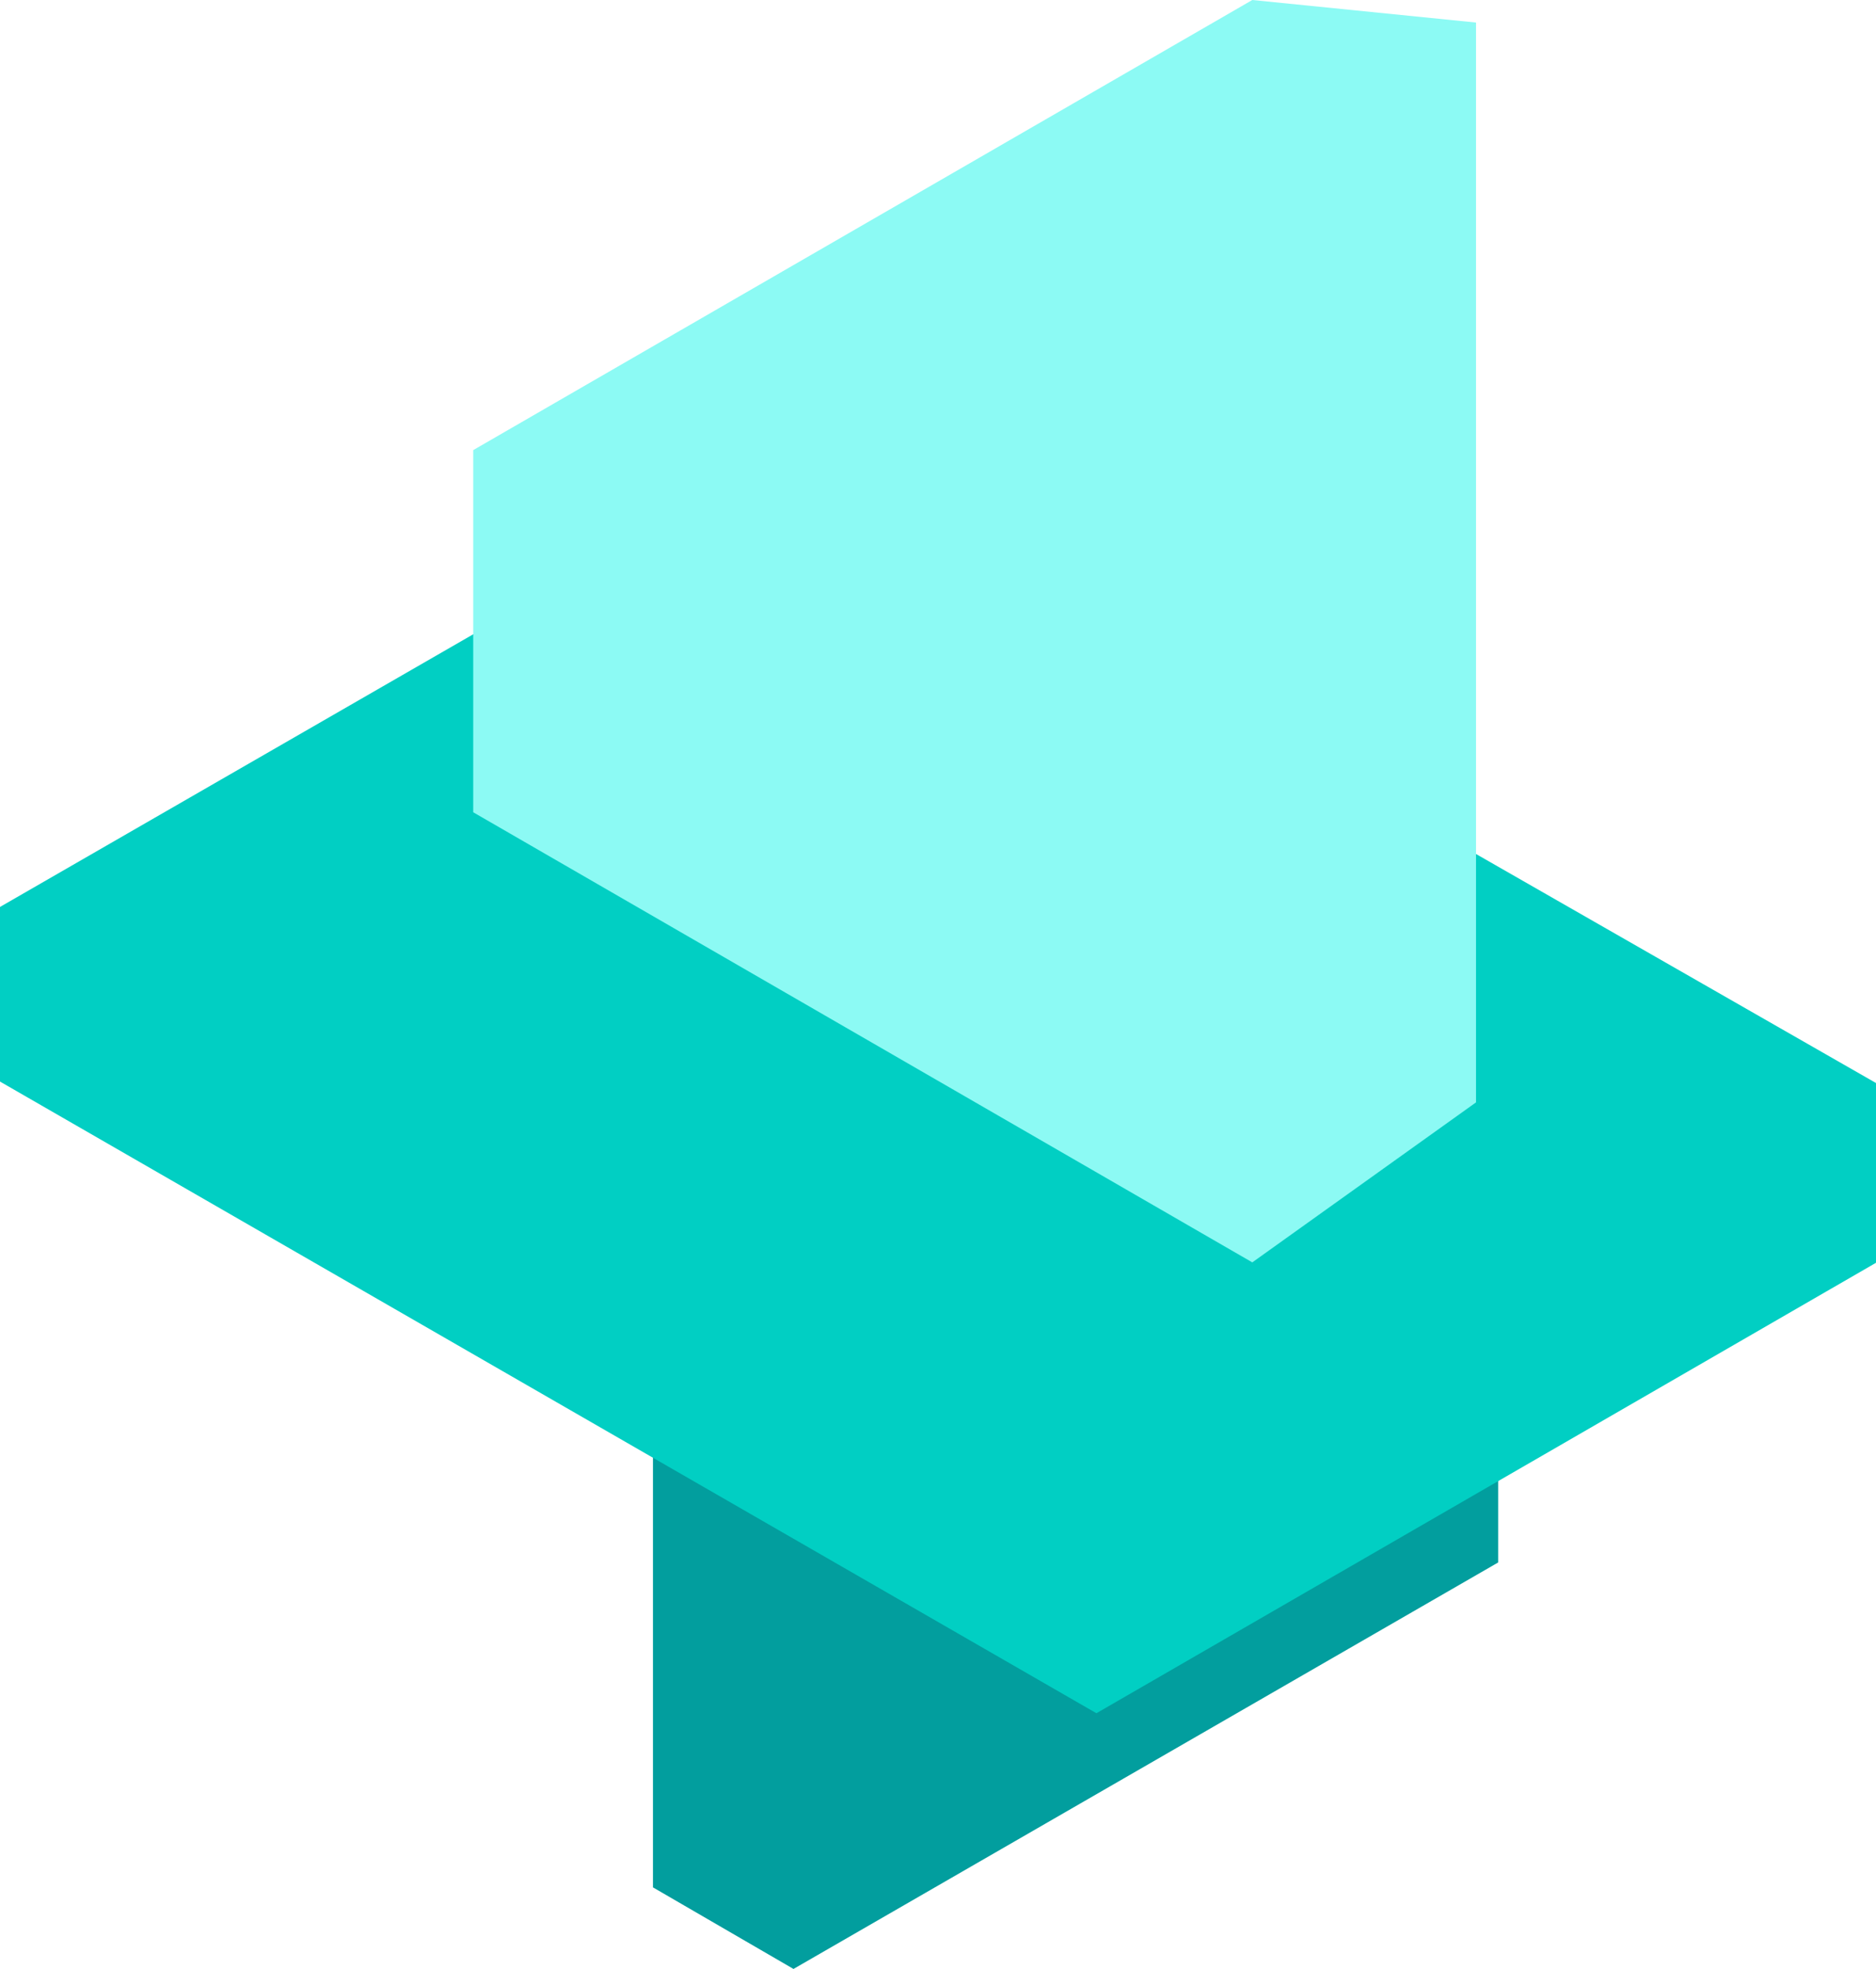 <?xml version="1.0" encoding="UTF-8"?>
<svg id="Layer_2" data-name="Layer 2" xmlns="http://www.w3.org/2000/svg" viewBox="0 0 666 698.75">
  <defs>
    <style>
      .cls-1 {
        fill: #8cfaf4;
      }

      .cls-1, .cls-2, .cls-3 {
        stroke-width: 0px;
      }

      .cls-2 {
        fill: #01cfc3;
      }

      .cls-3 {
        fill: #029e9e;
      }
    </style>
  </defs>
  <g id="Layer_1-2" data-name="Layer 1">
    <g>
      <path class="cls-3" d="M231.81,369v300.8l49.89,28.95,250.17-144.26v-70.64l-250.17-144.5-49.89,29.65Z"/>
      <path class="cls-2" d="M0,321.86v61.97l389.24,224.17,276.76-159.86v-63.79l-388.46-222.35L0,321.86Z"/>
      <path class="cls-1" d="M168,288.26l276.58,159.74,79.42-56.78V8L444.58,0,168,159.74v128.52Z"/>
    </g>
  </g>
</svg>